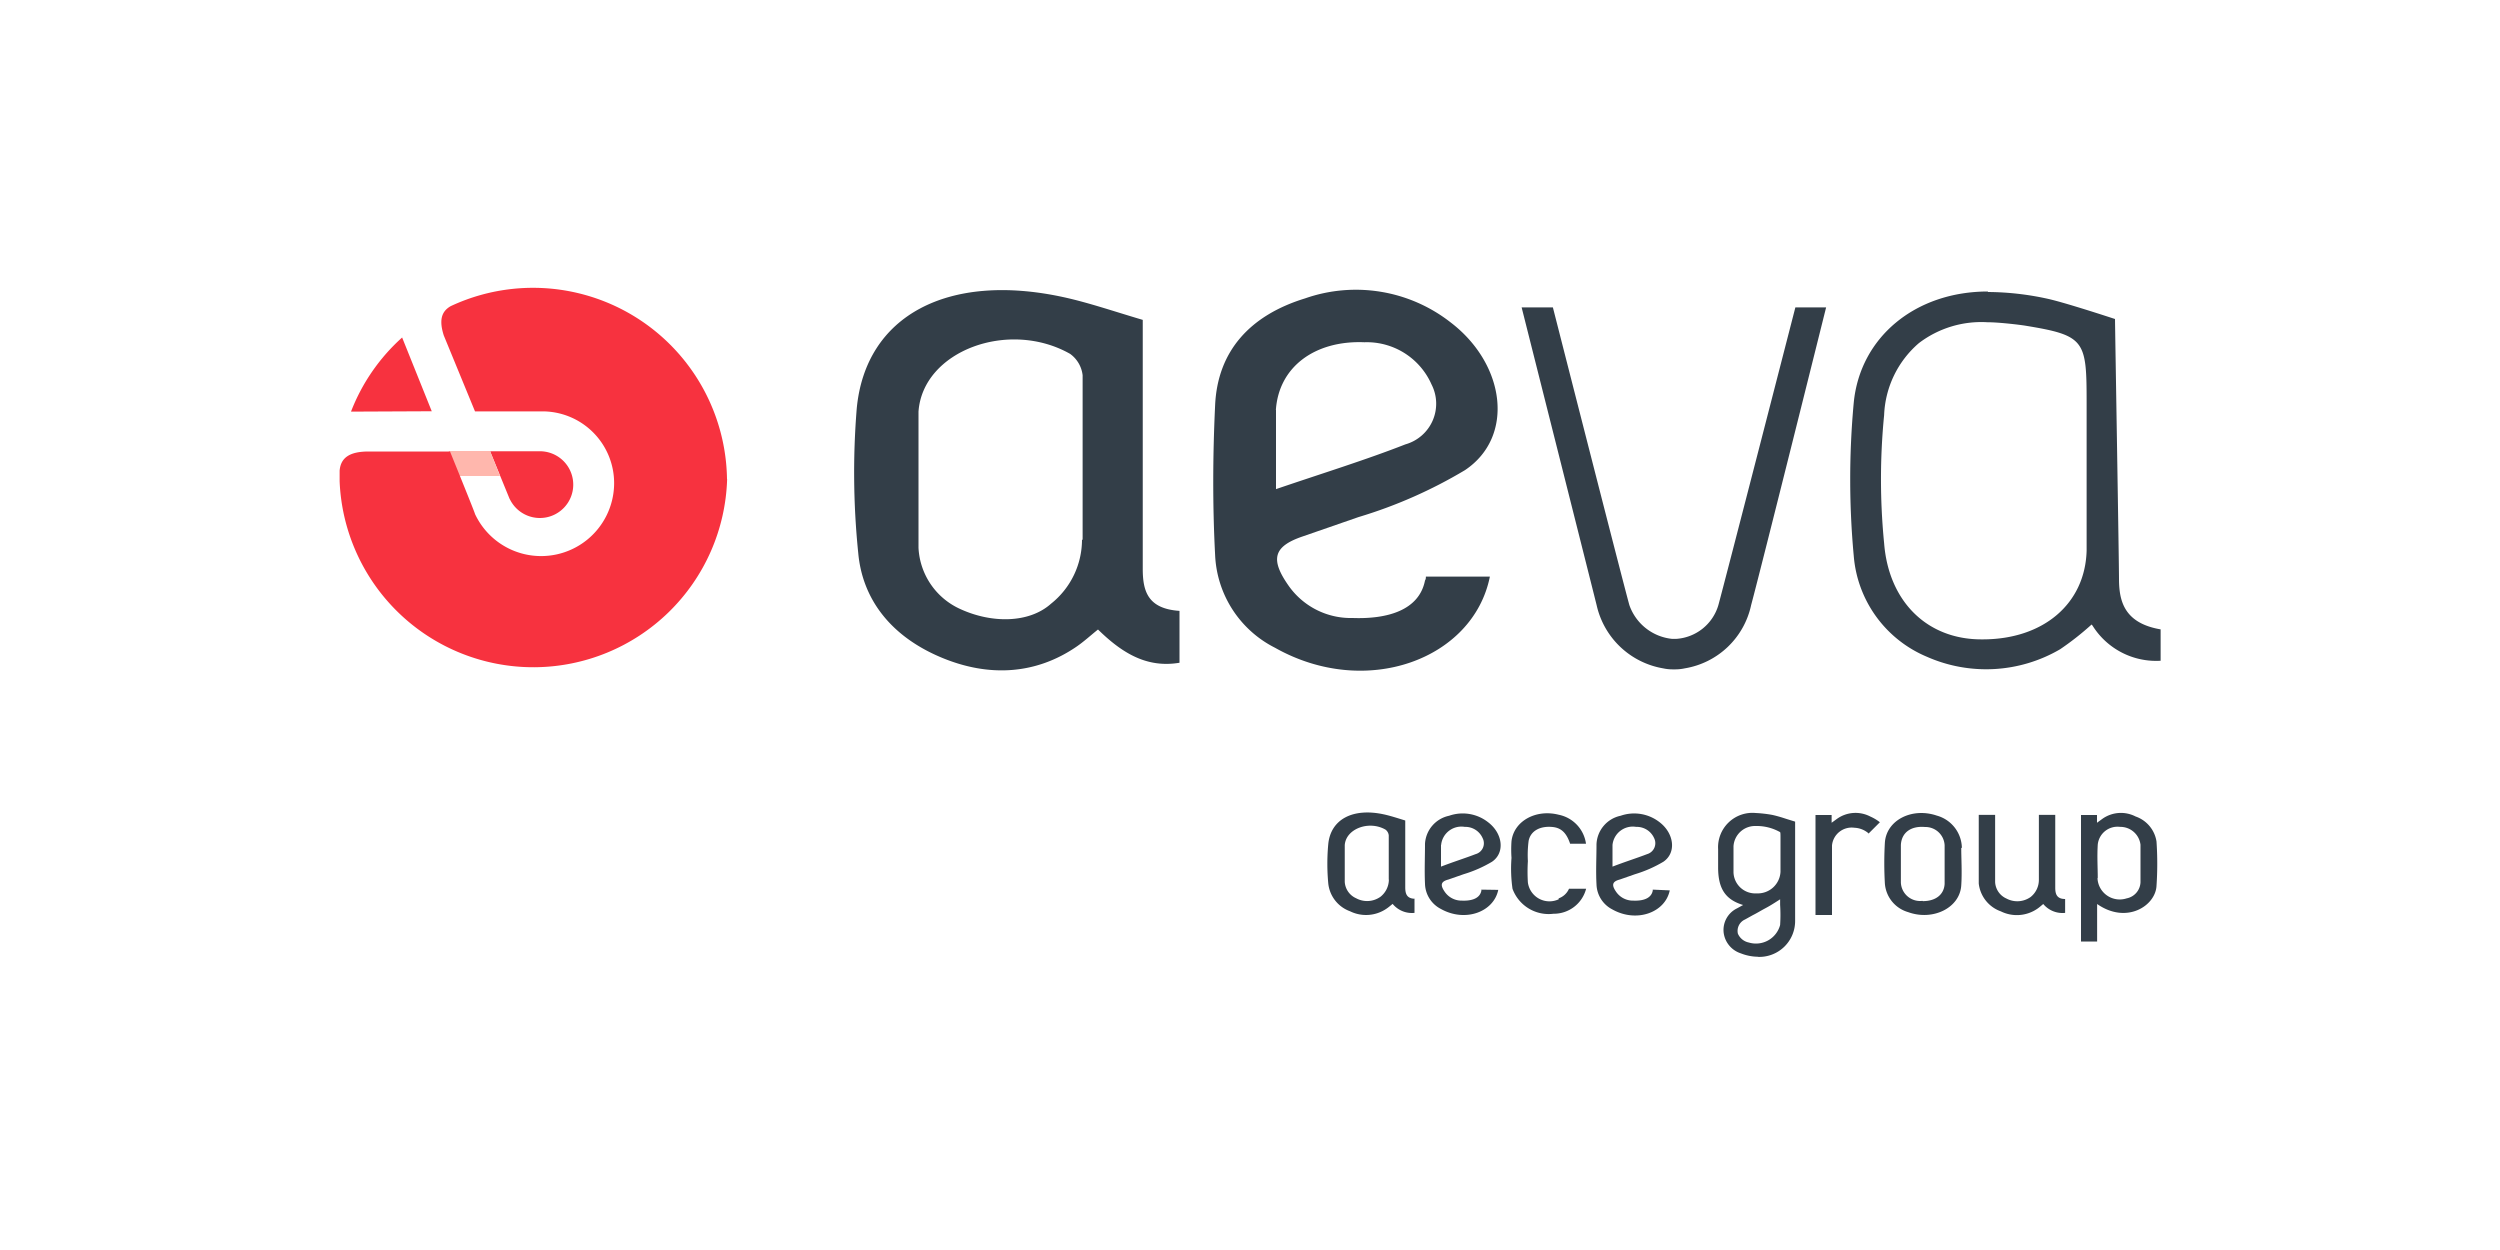 <svg id="Calque_1" data-name="Calque 1" xmlns="http://www.w3.org/2000/svg" xmlns:xlink="http://www.w3.org/1999/xlink" viewBox="0 0 200 100"><defs><style>.cls-1{fill:none;}.cls-2{clip-path:url(#clip-path);}.cls-3,.cls-4{fill:#333e48;}.cls-3{fill-rule:evenodd;}.cls-5{fill:#f7323f;}.cls-6{fill:#ffb7ad;}</style><clipPath id="clip-path"><rect class="cls-1" x="27.14" y="23.02" width="145.71" height="53.51"/></clipPath></defs><title>AECE_logos</title><g class="cls-2"><path class="cls-3" d="M86.56,43.18a6.55,6.55,0,0,1-2.47,5.11c-1.75,1.57-4.72,1.59-7.23.45a5.68,5.68,0,0,1-3.38-4.92c0-3.63,0-10.89,0-10.89.34-4.86,7.21-7.41,12.13-4.62a2.45,2.45,0,0,1,1,1.71V43.18Zm7.8,5.69c-2.52-.17-2.94-1.55-2.94-3.36V25.59c-2.21-.65-4.33-1.38-6.35-1.82-9.2-2-15.82,1.44-16.53,8.9a63.35,63.35,0,0,0,.12,11.58c.33,3.63,2.54,6.59,6.53,8.3s7.76,1.35,10.92-.81c.6-.41,1.13-.9,1.73-1.38,1.93,1.89,3.91,3.1,6.52,2.66V48.87Z"/><path class="cls-3" d="M102.07,32.8c.23-3.45,3.12-5.58,7.08-5.42a5.66,5.66,0,0,1,5.37,3.37,3.38,3.38,0,0,1-2.09,4.8c-3.22,1.26-6.57,2.29-10.35,3.58V32.8Zm12,13.33c0,.1,0,.2-.07.31-.47,2.38-3,3.1-5.79,3a6.08,6.08,0,0,1-5.12-2.58c-1.49-2.12-1.21-3.14,1.08-3.93l4.5-1.56a37.69,37.69,0,0,0,8.53-3.76c4-2.68,3.23-8.47-1.14-11.81a12.3,12.3,0,0,0-11.65-1.93c-4.37,1.34-7,4.18-7.2,8.54-.19,4-.21,8,0,12A8.73,8.73,0,0,0,102,51.82c7.28,4.11,15.86.93,17.19-5.69Z"/></g><path class="cls-4" d="M158.64,51.15h-.13c-4.37,0-7.42-3.06-7.78-7.69a52.36,52.36,0,0,1,0-10.25,8,8,0,0,1,2.78-5.76A8.24,8.24,0,0,1,159,25.78c1,0,2.79.23,3.06.28,4.76.78,4.87,1.18,4.87,6.17,0,0,0,10.18,0,11.81-.11,4.25-3.45,7.11-8.32,7.11Zm.4-27.83c-5.82,0-10.23,3.66-10.74,8.89a66.49,66.49,0,0,0,0,12.26,9.58,9.58,0,0,0,5.85,8.07,11.73,11.73,0,0,0,10.66-.6,22.83,22.83,0,0,0,2.43-1.9l.09-.08.08.1a6,6,0,0,0,5.44,2.8c0-.21,0-.61,0-1,0-.59,0-1.23,0-1.51-2.93-.5-3.32-2.29-3.33-4,0-1.41-.3-19.2-.32-20.83l-.46-.15c-1.11-.36-3.73-1.2-4.89-1.46a22.72,22.72,0,0,0-4.82-.55Z"/><path class="cls-5" d="M28.08,32.93A15.44,15.44,0,0,1,32.17,27l2.37,5.9Z"/><path class="cls-5" d="M43.19,36.1A2.67,2.67,0,1,1,40.82,40l-.06-.11L39.21,36.1h4"/><path class="cls-6" d="M40,38.08h-3.3l-.81-2h3.31l.09.22L40,38.08"/><g class="cls-2"><path class="cls-5" d="M39.3,36.32l-.09-.22.09.22"/><path class="cls-5" d="M58.16,38.32a15.52,15.52,0,0,0-22.1-13.83c-.78.44-.93,1.17-.56,2.34L38,32.91h5.34a5.74,5.74,0,0,1,5.79,5.78A5.84,5.84,0,0,1,38,41.12c0-.09-2-5-2-5H29.49c-1.5,0-2.23.48-2.32,1.53,0,.28,0,.56,0,.85a15.51,15.51,0,0,0,31-.16Z"/></g><path class="cls-4" d="M143.63,24.59s-5.66,22-6.16,23.82a3.77,3.77,0,0,1-3.38,2.7h-.32a4.06,4.06,0,0,1-3.42-2.7c-.45-1.58-6.12-23.82-6.12-23.82h-2.5s5.31,21.06,6,23.82a6.59,6.59,0,0,0,5.33,5.06,3.57,3.57,0,0,0,.77.08H134a3.57,3.57,0,0,0,.77-.08,6.51,6.51,0,0,0,5.32-5.06c.78-2.89,6-23.82,6-23.82Z"/><path class="cls-3" d="M111.11,70.37a1.77,1.77,0,0,1-.67,1.37,1.84,1.84,0,0,1-1.95.12,1.53,1.53,0,0,1-.91-1.32c0-1,0-2.93,0-2.93.09-1.31,1.94-2,3.26-1.24a.66.66,0,0,1,.26.46v3.54Zm2.1,1.53c-.68,0-.79-.42-.79-.91V65.64c-.59-.18-1.16-.37-1.71-.49-2.48-.54-4.26.39-4.45,2.39a17,17,0,0,0,0,3.12A2.66,2.66,0,0,0,108,72.9a2.9,2.9,0,0,0,2.94-.22c.16-.11.31-.24.47-.37a2,2,0,0,0,1.75.72V71.91Z"/><path class="cls-3" d="M124.7,71.94a1.74,1.74,0,0,1-2.47-1.35,14.08,14.08,0,0,1,0-1.7,8.81,8.81,0,0,1,.06-1.62c.16-.81.93-1.21,1.92-1.11.69.07,1.11.47,1.4,1.34h1.27a2.75,2.75,0,0,0-2.18-2.32c-1.83-.47-3.6.51-3.78,2.12a9.6,9.6,0,0,0,0,1.33A11.41,11.41,0,0,0,121,71.1a3.08,3.08,0,0,0,3.28,2,2.67,2.67,0,0,0,2.61-2h-1.37a1.41,1.41,0,0,1-.83.77Z"/><path class="cls-3" d="M115.29,67.6a1.63,1.63,0,0,1,1.89-1.45,1.51,1.51,0,0,1,1.43.9.9.9,0,0,1-.56,1.28c-.86.33-1.76.61-2.77,1V67.6Zm3.22,3.57,0,.08c-.12.64-.8.83-1.55.8a1.63,1.63,0,0,1-1.37-.69c-.4-.57-.32-.84.29-1l1.2-.42a10.08,10.08,0,0,0,2.28-1c1.06-.72.86-2.27-.31-3.16a3.29,3.29,0,0,0-3.12-.52A2.43,2.43,0,0,0,114,67.5c0,1.06-.05,2.13,0,3.21a2.33,2.33,0,0,0,1.26,2c1.95,1.1,4.24.25,4.6-1.52Z"/><path class="cls-3" d="M129,67.6a1.63,1.63,0,0,1,1.89-1.45,1.52,1.52,0,0,1,1.44.9.91.91,0,0,1-.56,1.28c-.86.33-1.76.61-2.77,1V67.6Zm3.22,3.57s0,.05,0,.08c-.12.64-.8.83-1.55.8a1.63,1.63,0,0,1-1.37-.69c-.4-.57-.32-.84.29-1l1.2-.42a10.13,10.13,0,0,0,2.28-1c1.06-.72.86-2.27-.3-3.16a3.3,3.3,0,0,0-3.12-.52,2.43,2.43,0,0,0-1.93,2.28c0,1.06-.06,2.13,0,3.21a2.33,2.33,0,0,0,1.26,2c1.95,1.1,4.24.25,4.6-1.52Z"/><path class="cls-3" d="M153.83,72.09c1,0,1.69-.5,1.74-1.38V67.62A1.54,1.54,0,0,0,154,66.16c-1.12-.1-1.88.44-1.93,1.44v3a1.54,1.54,0,0,0,1.72,1.47Zm3.07-4.26c0,.83.07,2,0,3-.11,1.8-2.27,2.86-4.25,2.14a2.58,2.58,0,0,1-1.86-2.29,28.49,28.49,0,0,1,0-3.27c.12-1.8,2.17-2.84,4.16-2.16a2.73,2.73,0,0,1,2,2.58Z"/><path class="cls-3" d="M167.8,70.26a1.78,1.78,0,0,0,2.33,1.61,1.37,1.37,0,0,0,1.11-1.29c0-1.06,0-1.92,0-3a1.62,1.62,0,0,0-1.63-1.43,1.59,1.59,0,0,0-1.79,1.42c-.06,1,0,1.83,0,2.66Zm-1.33-5.06h1.29v.62l.44-.32a2.56,2.56,0,0,1,2.65-.18,2.52,2.52,0,0,1,1.67,2,26.07,26.07,0,0,1,0,3.55c-.08,1.59-2.39,3.1-4.75,1.45,0,1.27,0,3,0,3h-1.29V65.2Z"/><path class="cls-3" d="M149.53,66.64l.86-.86a3.56,3.56,0,0,0-.77-.46,2.55,2.55,0,0,0-2.65.18l-.44.32V65.2h-1.29v8h1.32s0-4.36,0-5.17h0c0-.13,0-.26,0-.39a1.58,1.58,0,0,1,1.79-1.42,1.85,1.85,0,0,1,1.16.47Z"/><path class="cls-3" d="M164.42,71V65.19h-1.31v5.2a1.75,1.75,0,0,1-.66,1.37,1.84,1.84,0,0,1-1.94.12,1.52,1.52,0,0,1-.9-1.32c0-.88,0-5.37,0-5.37H158.3v5.49a2.68,2.68,0,0,0,1.77,2.23,2.89,2.89,0,0,0,2.93-.22c.16-.11.3-.24.46-.37a2,2,0,0,0,1.75.71V71.92c-.68,0-.79-.42-.79-.9Z"/><path class="cls-4" d="M140.45,66.08a1.73,1.73,0,0,0-1.77,1.62c0,.61,0,1.28,0,2.09a1.74,1.74,0,0,0,1.85,1.68,1.82,1.82,0,0,0,1.91-1.73c0-.25,0-.9,0-1.51V67.07c0-.42,0-.51-.07-.52a3.81,3.81,0,0,0-1.8-.47Zm2,5.84-.22.14c-.33.21-.64.41-1,.6s-.66.38-1,.55l-.63.35a1,1,0,0,0-.57,1.13,1.21,1.21,0,0,0,.87.71A2,2,0,0,0,142.41,74a12.43,12.43,0,0,0,0-1.61v-.44Zm-1.8,4.62a3.82,3.82,0,0,1-1.38-.27,2,2,0,0,1-1.38-1.68,1.92,1.92,0,0,1,1.07-1.92l.49-.27c-1.42-.43-2-1.31-2-3V67.94a2.75,2.75,0,0,1,3-2.9,10.28,10.28,0,0,1,1.32.15c.37.08.74.19,1.13.32l.71.22v.21c0,1.42,0,6.48,0,7.72a2.87,2.87,0,0,1-3,2.89Z"/></svg>